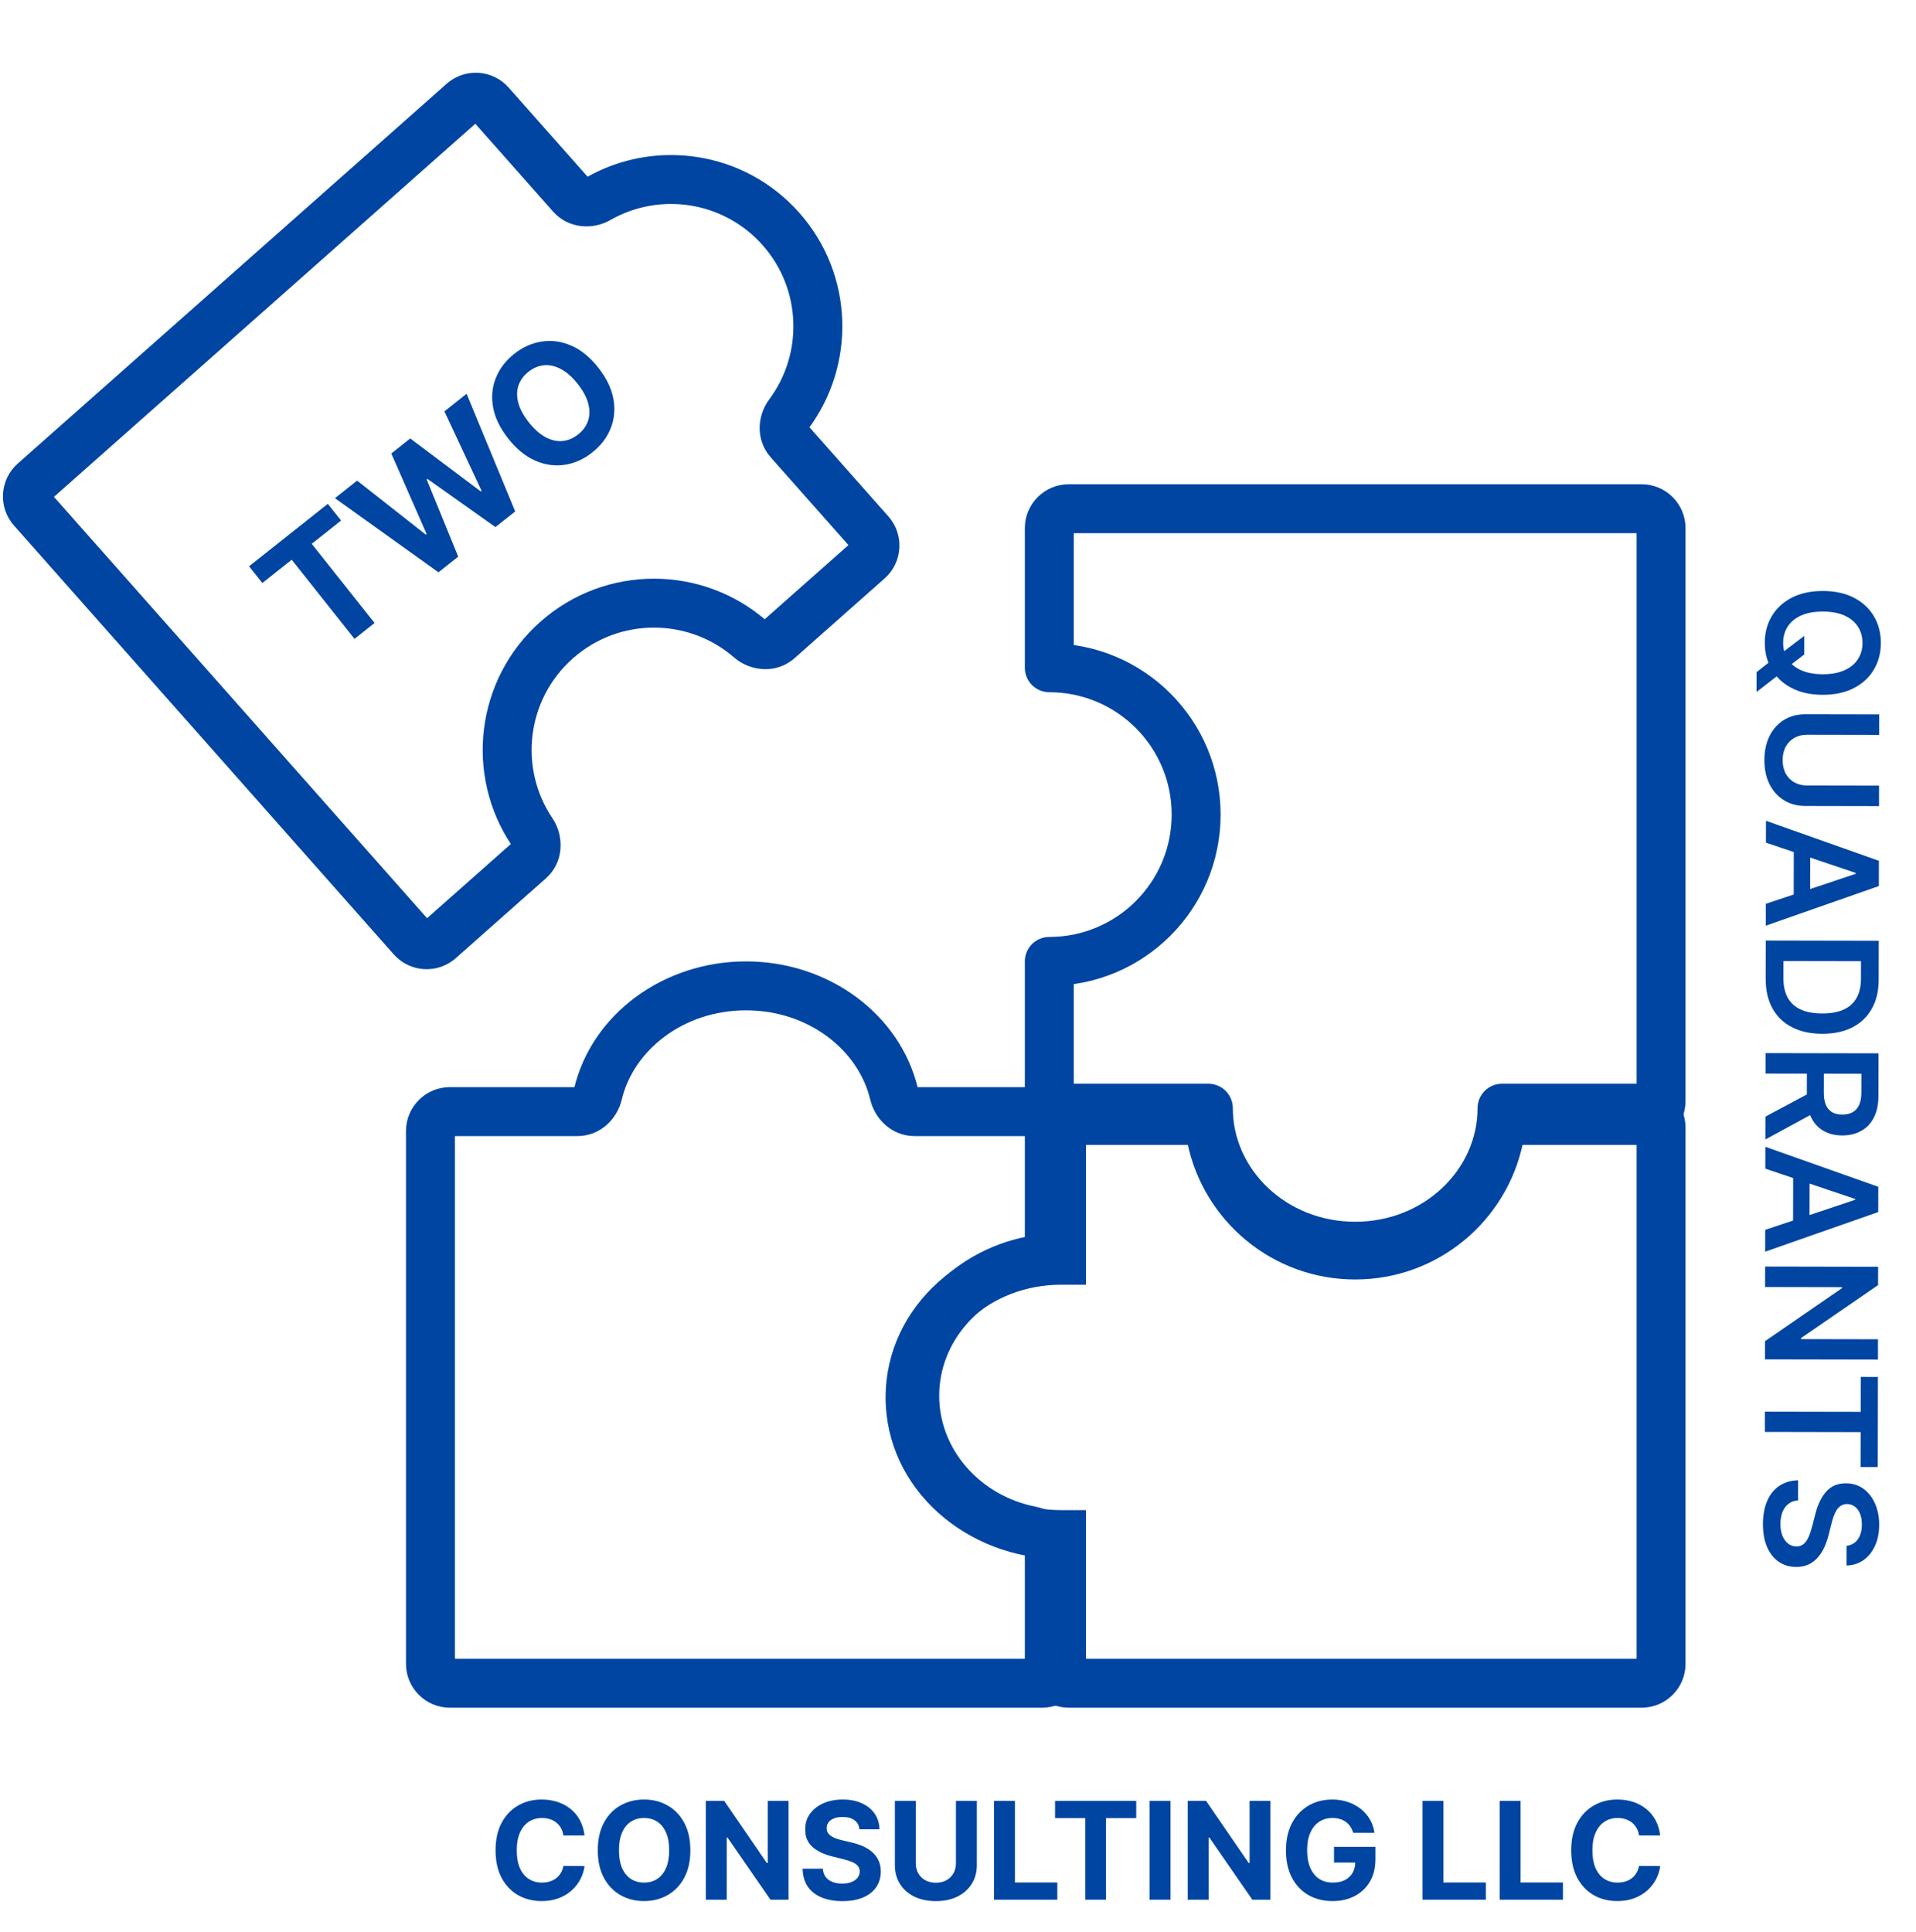 <svg width="592" height="597" viewBox="0 0 592 597" fill="none" xmlns="http://www.w3.org/2000/svg">
<path d="M463.143 351.676L455.739 350.143L463.143 351.676ZM374.301 351.676L366.897 353.21L374.301 351.676ZM330.213 149.63H507.23V164.752H330.213V149.63ZM316.652 206.335V163.191H331.774V206.335H316.652ZM362.017 251.7C362.017 230.821 345.092 213.896 324.214 213.896V198.775C353.444 198.775 377.139 222.47 377.139 251.7H362.017ZM324.214 289.503C345.092 289.503 362.017 272.578 362.017 251.7H377.139C377.139 280.929 353.444 304.624 324.214 304.624V289.503ZM316.652 340.208V297.065H331.774V340.208H316.652ZM367.988 353.769H330.213V338.648H367.988V353.769ZM418.722 395.353C393.181 395.353 371.881 377.268 366.897 353.21L381.705 350.143C385.263 367.323 400.493 380.232 418.722 380.232V395.353ZM470.546 353.21C465.563 377.268 444.263 395.353 418.722 395.353V380.232C436.95 380.232 452.181 367.323 455.739 350.143L470.546 353.21ZM507.23 353.769H469.456V338.648H507.23V353.769ZM520.791 163.191V340.209H505.67V163.191H520.791ZM455.739 350.143C456.983 344.135 462.206 338.648 469.456 338.648V353.769C469.906 353.769 470.237 353.582 470.386 353.449C470.511 353.339 470.537 353.254 470.546 353.21L455.739 350.143ZM367.988 338.648C375.237 338.648 380.46 344.135 381.705 350.143L366.897 353.21C366.907 353.254 366.933 353.339 367.057 353.449C367.207 353.582 367.538 353.769 367.988 353.769V338.648ZM331.774 340.208C331.774 339.347 331.075 338.648 330.213 338.648V353.769C322.724 353.769 316.652 347.698 316.652 340.208H331.774ZM331.774 206.335C331.774 202.159 328.389 198.775 324.214 198.775V213.896C320.038 213.896 316.652 210.511 316.652 206.335H331.774ZM324.214 304.624C328.379 304.624 331.774 301.25 331.774 297.065H316.652C316.652 292.878 320.048 289.503 324.214 289.503V304.624ZM507.23 149.63C514.72 149.63 520.791 155.702 520.791 163.191H505.67C505.67 164.053 506.369 164.752 507.23 164.752V149.63ZM507.23 338.648C506.369 338.648 505.67 339.347 505.67 340.209H520.791C520.791 347.698 514.72 353.769 507.23 353.769V338.648ZM330.213 164.752C331.075 164.752 331.774 164.053 331.774 163.191H316.652C316.652 155.702 322.724 149.63 330.213 149.63V164.752Z" fill="#0045A2"/>
<path d="M318.712 473.015L317.261 480.436L318.712 473.015ZM318.712 389.518L317.261 382.098L318.712 389.518ZM520.791 348.428V514.104H505.67L505.67 348.428H520.791ZM464.087 334.867H507.23V349.988H464.087V334.867ZM418.722 377.51C440.048 377.51 456.525 361.37 456.525 342.429H471.647C471.647 370.589 447.504 392.632 418.722 392.632V377.51ZM380.918 342.429C380.918 361.37 397.396 377.51 418.722 377.51V392.632C389.94 392.632 365.797 370.589 365.797 342.429H380.918ZM330.213 334.867H373.356V349.988H330.213V334.867ZM316.652 383.218V348.428H331.774V383.218H316.652ZM275.07 431.267C275.07 406.705 293.503 386.742 317.261 382.098L320.162 396.938C302.718 400.349 290.192 414.709 290.192 431.267H275.07ZM317.261 480.436C293.503 475.791 275.07 455.829 275.07 431.267H290.192C290.192 447.825 302.718 462.185 320.162 465.595L317.261 480.436ZM316.652 514.104V479.316L331.774 479.316V514.104H316.652ZM507.23 527.665H330.213V512.543H507.23V527.665ZM320.162 465.595C326.252 466.786 331.774 472.047 331.774 479.316L316.652 479.316C316.652 479.765 316.84 480.099 316.98 480.256C317.098 480.388 317.198 480.423 317.261 480.436L320.162 465.595ZM331.774 383.218C331.774 390.487 326.252 395.748 320.162 396.938L317.261 382.098C317.198 382.11 317.098 382.146 316.98 382.278C316.84 382.435 316.652 382.769 316.652 383.218H331.774ZM330.213 349.988C331.075 349.988 331.774 349.29 331.774 348.428H316.652C316.652 340.938 322.724 334.867 330.213 334.867V349.988ZM464.087 349.988C468.262 349.988 471.647 346.604 471.647 342.429H456.525C456.525 338.253 459.911 334.867 464.087 334.867V349.988ZM365.797 342.429C365.797 346.612 369.189 349.988 373.356 349.988V334.867C377.525 334.867 380.918 338.245 380.918 342.429H365.797ZM520.791 514.104C520.791 521.593 514.72 527.665 507.23 527.665V512.543C506.369 512.543 505.67 513.242 505.67 514.104H520.791ZM331.774 514.104C331.774 513.242 331.075 512.543 330.213 512.543V527.665C322.724 527.665 316.652 521.593 316.652 514.104H331.774ZM505.67 348.428C505.67 349.29 506.369 349.988 507.23 349.988V334.867C514.72 334.867 520.791 340.938 520.791 348.428H505.67Z" fill="#0045A2"/>
<path d="M327.99 474.182V466.622H335.55V474.182H327.99ZM327.99 389.404H335.55L335.55 396.964H327.99L327.99 389.404ZM276.253 338.077L268.896 339.82V339.82L276.253 338.077ZM184.741 338.077L192.098 339.82L184.741 338.077ZM335.55 514.104C335.55 521.593 329.479 527.665 321.99 527.665V512.543C321.128 512.543 320.429 513.242 320.429 514.104H335.55ZM335.55 474.182V514.104H320.429V474.182H335.55ZM327.989 466.622H327.989H327.989H327.989H327.989H327.989H327.989C327.989 466.622 327.989 466.622 327.989 466.622C327.989 466.622 327.989 466.622 327.989 466.622C327.989 466.622 327.989 466.622 327.989 466.622C327.989 466.622 327.989 466.622 327.989 466.622C327.989 466.622 327.989 466.622 327.989 466.622C327.989 466.622 327.989 466.622 327.989 466.622H327.989H327.989C327.989 466.622 327.989 466.622 327.989 466.622C327.989 466.622 327.989 466.622 327.989 466.622C327.989 466.622 327.989 466.622 327.989 466.622C327.989 466.622 327.989 466.622 327.989 466.622H327.989H327.989C327.989 466.622 327.989 466.622 327.989 466.622C327.989 466.622 327.989 466.622 327.989 466.622C327.989 466.622 327.989 466.622 327.989 466.622H327.989C327.989 466.622 327.989 466.622 327.989 466.622C327.989 466.622 327.989 466.622 327.989 466.622C327.989 466.622 327.989 466.622 327.989 466.622H327.989H327.989C327.989 466.622 327.989 466.622 327.989 466.622C327.989 466.622 327.989 466.622 327.989 466.622C327.989 466.622 327.989 466.622 327.989 466.622H327.989C327.989 466.622 327.989 466.622 327.989 466.622C327.989 466.622 327.989 466.622 327.989 466.622C327.989 466.622 327.989 466.622 327.989 466.622H327.989H327.989C327.989 466.622 327.989 466.622 327.989 466.622C327.989 466.622 327.989 466.622 327.989 466.622C327.989 466.622 327.989 466.622 327.989 466.622C327.989 466.622 327.989 466.622 327.989 466.622H327.99H327.99C327.99 466.622 327.99 466.622 327.99 466.622C327.99 466.622 327.99 466.622 327.99 466.622C327.99 466.622 327.99 466.622 327.99 466.622C327.99 466.622 327.99 466.622 327.99 466.622C327.99 466.622 327.99 466.622 327.99 466.622C327.99 466.622 327.99 466.622 327.99 466.622H327.99H327.99H327.99H327.99H327.99H327.99V481.743H327.99H327.99H327.99H327.99H327.99H327.99C327.99 481.743 327.99 481.743 327.99 481.743C327.99 481.743 327.99 481.743 327.99 481.743C327.99 481.743 327.99 481.743 327.99 481.743C327.99 481.743 327.99 481.743 327.99 481.743C327.99 481.743 327.99 481.743 327.99 481.743C327.99 481.743 327.99 481.743 327.99 481.743H327.99H327.989C327.989 481.743 327.989 481.743 327.989 481.743C327.989 481.743 327.989 481.743 327.989 481.743C327.989 481.743 327.989 481.743 327.989 481.743C327.989 481.743 327.989 481.743 327.989 481.743H327.989H327.989C327.989 481.743 327.989 481.743 327.989 481.743C327.989 481.743 327.989 481.743 327.989 481.743C327.989 481.743 327.989 481.743 327.989 481.743H327.989C327.989 481.743 327.989 481.743 327.989 481.743C327.989 481.743 327.989 481.743 327.989 481.743C327.989 481.743 327.989 481.743 327.989 481.743H327.989H327.989C327.989 481.743 327.989 481.743 327.989 481.743C327.989 481.743 327.989 481.743 327.989 481.743C327.989 481.743 327.989 481.743 327.989 481.743H327.989C327.989 481.743 327.989 481.743 327.989 481.743C327.989 481.743 327.989 481.743 327.989 481.743C327.989 481.743 327.989 481.743 327.989 481.743H327.989H327.989C327.989 481.743 327.989 481.743 327.989 481.743C327.989 481.743 327.989 481.743 327.989 481.743C327.989 481.743 327.989 481.743 327.989 481.743C327.989 481.743 327.989 481.743 327.989 481.743H327.989H327.989C327.989 481.743 327.989 481.743 327.989 481.743C327.989 481.743 327.989 481.743 327.989 481.743C327.989 481.743 327.989 481.743 327.989 481.743C327.989 481.743 327.989 481.743 327.989 481.743C327.989 481.743 327.989 481.743 327.989 481.743C327.989 481.743 327.989 481.743 327.989 481.743H327.989H327.989H327.989H327.989H327.989H327.989V466.622ZM288.752 431.793C288.752 450.342 305.598 466.622 327.989 466.622V481.743C298.689 481.743 273.631 460.066 273.631 431.793H288.752ZM327.989 396.964C305.598 396.964 288.752 413.244 288.752 431.793H273.631C273.631 403.52 298.689 381.843 327.989 381.843L327.989 396.964ZM327.99 396.964H327.99H327.99H327.99H327.99H327.99H327.99C327.99 396.964 327.99 396.964 327.99 396.964C327.99 396.964 327.99 396.964 327.99 396.964C327.99 396.964 327.99 396.964 327.99 396.964C327.99 396.964 327.99 396.964 327.99 396.964C327.99 396.964 327.99 396.964 327.99 396.964C327.99 396.964 327.99 396.964 327.99 396.964H327.99H327.989C327.989 396.964 327.989 396.964 327.989 396.964C327.989 396.964 327.989 396.964 327.989 396.964C327.989 396.964 327.989 396.964 327.989 396.964C327.989 396.964 327.989 396.964 327.989 396.964H327.989H327.989C327.989 396.964 327.989 396.964 327.989 396.964C327.989 396.964 327.989 396.964 327.989 396.964C327.989 396.964 327.989 396.964 327.989 396.964H327.989C327.989 396.964 327.989 396.964 327.989 396.964C327.989 396.964 327.989 396.964 327.989 396.964C327.989 396.964 327.989 396.964 327.989 396.964H327.989H327.989C327.989 396.964 327.989 396.964 327.989 396.964C327.989 396.964 327.989 396.964 327.989 396.964C327.989 396.964 327.989 396.964 327.989 396.964H327.989C327.989 396.964 327.989 396.964 327.989 396.964C327.989 396.964 327.989 396.964 327.989 396.964C327.989 396.964 327.989 396.964 327.989 396.964H327.989H327.989C327.989 396.964 327.989 396.964 327.989 396.964C327.989 396.964 327.989 396.964 327.989 396.964C327.989 396.964 327.989 396.964 327.989 396.964C327.989 396.964 327.989 396.964 327.989 396.964H327.989H327.989C327.989 396.964 327.989 396.964 327.989 396.964C327.989 396.964 327.989 396.964 327.989 396.964C327.989 396.964 327.989 396.964 327.989 396.964C327.989 396.964 327.989 396.964 327.989 396.964C327.989 396.964 327.989 396.964 327.989 396.964C327.989 396.964 327.989 396.964 327.989 396.964H327.989H327.989H327.989H327.989H327.989H327.989L327.989 381.843H327.989H327.989H327.989H327.989H327.989H327.989C327.989 381.843 327.989 381.843 327.989 381.843C327.989 381.843 327.989 381.843 327.989 381.843C327.989 381.843 327.989 381.843 327.989 381.843C327.989 381.843 327.989 381.843 327.989 381.843C327.989 381.843 327.989 381.843 327.989 381.843C327.989 381.843 327.989 381.843 327.989 381.843H327.989H327.989C327.989 381.843 327.989 381.843 327.989 381.843C327.989 381.843 327.989 381.843 327.989 381.843C327.989 381.843 327.989 381.843 327.989 381.843C327.989 381.843 327.989 381.843 327.989 381.843H327.989H327.989C327.989 381.843 327.989 381.843 327.989 381.843C327.989 381.843 327.989 381.843 327.989 381.843C327.989 381.843 327.989 381.843 327.989 381.843H327.989C327.989 381.843 327.989 381.843 327.989 381.843C327.989 381.843 327.989 381.843 327.989 381.843C327.989 381.843 327.989 381.843 327.989 381.843H327.989H327.989C327.989 381.843 327.989 381.843 327.989 381.843C327.989 381.843 327.989 381.843 327.989 381.843C327.989 381.843 327.989 381.843 327.989 381.843H327.989C327.989 381.843 327.989 381.843 327.989 381.843C327.989 381.843 327.989 381.843 327.989 381.843C327.989 381.843 327.989 381.843 327.989 381.843H327.989H327.989C327.989 381.843 327.989 381.843 327.989 381.843C327.989 381.843 327.989 381.843 327.989 381.843C327.989 381.843 327.989 381.843 327.989 381.843C327.989 381.843 327.989 381.843 327.989 381.843H327.99H327.99C327.99 381.843 327.99 381.843 327.99 381.843C327.99 381.843 327.99 381.843 327.99 381.843C327.99 381.843 327.99 381.843 327.99 381.843C327.99 381.843 327.99 381.843 327.99 381.843C327.99 381.843 327.99 381.843 327.99 381.843C327.99 381.843 327.99 381.843 327.99 381.843H327.99H327.99H327.99H327.99H327.99H327.99L327.99 396.964ZM335.55 349.481V389.404H320.429V349.481H335.55ZM321.99 335.921C329.479 335.921 335.55 341.992 335.55 349.481H320.429C320.429 350.343 321.128 351.042 321.99 351.042V335.921ZM282.613 335.921H321.99V351.042H282.613V335.921ZM283.61 336.334C283.609 336.331 283.608 336.327 283.602 336.317C283.596 336.307 283.574 336.272 283.516 336.221C283.388 336.109 283.067 335.921 282.613 335.921V351.042C275.387 351.042 270.267 345.608 268.896 339.82L283.61 336.334ZM230.497 297.064C256.048 297.064 278.181 313.418 283.61 336.334L268.896 339.82C265.266 324.498 249.868 312.185 230.497 312.185V297.064ZM177.384 336.334C182.813 313.418 204.946 297.064 230.497 297.064V312.185C211.126 312.185 195.728 324.498 192.098 339.82L177.384 336.334ZM178.381 335.921C177.927 335.921 177.606 336.109 177.478 336.221C177.42 336.272 177.398 336.307 177.392 336.317C177.386 336.327 177.385 336.332 177.384 336.334L192.098 339.82C190.727 345.608 185.607 351.042 178.381 351.042V335.921ZM139 335.921H178.381V351.042H139V335.921ZM125.439 349.481C125.439 341.992 131.511 335.921 139 335.921V351.042C139.862 351.042 140.561 350.343 140.561 349.481H125.439ZM125.439 514.104L125.439 349.481H140.561L140.561 514.104H125.439ZM139 527.665C131.511 527.665 125.439 521.593 125.439 514.104H140.561C140.561 513.242 139.862 512.543 139 512.543V527.665ZM321.99 527.665L139 527.665V512.543L321.99 512.543V527.665Z" fill="#0045A2"/>
<path d="M184.81 61.443L181.05 54.883L184.81 61.443ZM243.799 136.308L249.46 131.296L243.799 136.308ZM243.708 127.956L249.764 132.483L243.708 127.956ZM231.767 197.437L236.724 191.728L231.767 197.437ZM240.52 197.681L235.508 192.021L240.52 197.681ZM163.611 265.784L168.623 271.445L163.611 265.784ZM164.427 257.065L158.16 261.295L164.427 257.065ZM268.327 173.058L273.34 178.719L268.327 173.058ZM268.842 164.588L263.181 169.601L268.842 164.588ZM135.8 290.411L130.787 284.75L135.8 290.411ZM121.67 294.908L4.317 162.381L15.638 152.356L132.991 284.884L121.67 294.908ZM168.623 271.445L140.812 296.071L130.787 284.75L158.598 260.124L168.623 271.445ZM177.004 203.431C162.644 216.147 160.249 237.358 170.694 252.836L158.16 261.295C143.526 239.611 146.864 209.922 166.98 192.11L177.004 203.431ZM226.81 203.146C212.71 190.904 191.365 190.715 177.004 203.431L166.98 192.11C187.095 174.298 216.97 174.577 236.724 191.728L226.81 203.146ZM273.34 178.719L245.532 203.342L235.508 192.021L263.315 167.398L273.34 178.719ZM249.46 131.296L274.502 159.576L263.181 169.601L238.139 141.32L249.46 131.296ZM246.96 65.743C263.892 84.866 264.473 112.803 249.764 132.483L237.652 123.43C248.155 109.377 247.723 89.415 235.639 75.768L246.96 65.743ZM181.05 54.883C202.365 42.664 230.027 46.621 246.96 65.743L235.639 75.768C223.554 62.12 203.792 59.276 188.571 68.002L181.05 54.883ZM157.15 27.049L182.192 55.329L170.871 65.353L145.829 37.073L157.15 27.049ZM5.48 143.238L138.007 25.886L148.032 37.207L15.504 154.559L5.48 143.238ZM145.829 37.073C146.4 37.718 147.387 37.778 148.032 37.207L138.007 25.886C143.614 20.921 152.185 21.442 157.15 27.049L145.829 37.073ZM188.571 68.002C183.248 71.053 175.677 70.781 170.871 65.353L182.192 55.329C181.893 54.992 181.534 54.868 181.335 54.844C181.17 54.825 181.089 54.861 181.05 54.883L188.571 68.002ZM238.139 141.32C233.333 135.892 233.979 128.344 237.652 123.43L249.764 132.483C249.791 132.447 249.837 132.371 249.837 132.204C249.837 132.004 249.758 131.632 249.46 131.296L238.139 141.32ZM236.724 191.728C236.688 191.697 236.62 191.65 236.461 191.643C236.262 191.635 235.865 191.704 235.508 192.021L245.532 203.342C239.764 208.45 231.701 207.392 226.81 203.146L236.724 191.728ZM158.598 260.124C158.241 260.44 158.124 260.826 158.108 261.024C158.095 261.183 158.134 261.256 158.16 261.295L170.694 252.836C174.318 258.205 174.392 266.336 168.623 271.445L158.598 260.124ZM4.317 162.381C-0.648 156.774 -0.127 148.203 5.48 143.238L15.504 154.559C16.15 153.988 16.209 153.002 15.638 152.356L4.317 162.381ZM263.315 167.398C262.67 167.969 262.61 168.955 263.181 169.601L274.502 159.576C279.467 165.183 278.947 173.754 273.34 178.719L263.315 167.398ZM132.991 284.884C132.419 284.239 131.433 284.179 130.787 284.75L140.812 296.071C135.205 301.036 126.635 300.516 121.67 294.908L132.991 284.884Z" fill="#0045A2"/>
<path d="M81.059 180.144L76.962 174.979L101.296 155.677L105.393 160.842L96.322 168.037L115.727 192.502L109.535 197.413L90.13 172.949L81.059 180.144ZM135.475 176.838L103.495 153.933L110.339 148.505L131.572 165.202L131.818 165.007L120.9 140.128L126.759 135.481L148.519 151.831L148.78 151.624L137.32 127.104L144.163 121.676L159.187 158.029L153.082 162.872L132.074 147.976L131.842 148.159L141.58 171.995L135.475 176.838ZM184.824 113.56C187.386 116.791 188.954 120.025 189.527 123.263C190.11 126.494 189.824 129.541 188.67 132.405C187.518 135.251 185.635 137.711 183.021 139.784C180.388 141.873 177.551 143.149 174.509 143.613C171.468 144.077 168.441 143.658 165.427 142.355C162.414 141.053 159.63 138.791 157.075 135.569C154.512 132.338 152.94 129.108 152.357 125.877C151.774 122.647 152.059 119.608 153.211 116.762C154.355 113.906 156.244 111.433 158.877 109.345C161.491 107.272 164.319 106.003 167.36 105.539C170.404 105.057 173.432 105.468 176.445 106.771C179.468 108.065 182.261 110.328 184.824 113.56ZM178.472 118.597C176.812 116.504 175.099 114.988 173.332 114.048C171.575 113.101 169.837 112.703 168.12 112.855C166.402 113.008 164.787 113.685 163.272 114.886C161.758 116.087 160.731 117.506 160.192 119.144C159.652 120.782 159.639 122.568 160.152 124.502C160.675 126.429 161.766 128.439 163.426 130.532C165.086 132.625 166.795 134.145 168.552 135.092C170.319 136.032 172.061 136.426 173.779 136.273C175.496 136.121 177.112 135.444 178.626 134.243C180.141 133.042 181.167 131.623 181.707 129.985C182.246 128.347 182.255 126.565 181.732 124.638C181.219 122.704 180.132 120.69 178.472 118.597Z" fill="#0045A2"/>
<path d="M557.485 196.493L557.474 202.221L553.07 205.604L550.202 208.02L542.725 213.818L542.737 207.682L547.756 203.736L550.145 202.053L557.485 196.493ZM563.178 214.692C559.417 214.685 556.197 213.974 553.517 212.56C550.85 211.157 548.808 209.244 547.392 206.821C545.976 204.409 545.271 201.675 545.277 198.618C545.282 195.561 545.998 192.824 547.423 190.406C548.859 188 550.914 186.095 553.587 184.691C556.272 183.298 559.489 182.605 563.239 182.612C567 182.619 570.215 183.324 572.883 184.727C575.562 186.141 577.609 188.054 579.025 190.466C580.441 192.889 581.146 195.629 581.14 198.686C581.134 201.743 580.419 204.474 578.994 206.881C577.569 209.299 575.514 211.204 572.83 212.596C570.157 214 566.939 214.699 563.178 214.692ZM563.19 208.334C565.838 208.339 568.072 207.928 569.891 207.102C571.722 206.287 573.105 205.154 574.04 203.701C574.986 202.248 575.461 200.573 575.464 198.675C575.468 196.778 574.999 195.1 574.059 193.644C573.13 192.188 571.751 191.043 569.923 190.21C568.107 189.389 565.875 188.975 563.227 188.97C560.579 188.965 558.34 189.37 556.509 190.185C554.689 191.011 553.306 192.15 552.36 193.603C551.425 195.056 550.956 196.731 550.953 198.629C550.949 200.527 551.412 202.204 552.341 203.66C553.281 205.116 554.66 206.255 556.477 207.077C558.305 207.91 560.542 208.329 563.19 208.334ZM580.58 242.756L580.568 249.08L557.761 249.037C555.261 249.032 553.063 248.437 551.168 247.252C549.272 246.077 547.792 244.427 546.728 242.3C545.675 240.173 545.152 237.689 545.157 234.848C545.162 231.996 545.696 229.508 546.756 227.385C547.829 225.262 549.315 223.617 551.215 222.45C553.115 221.284 555.314 220.702 557.814 220.707L580.621 220.75L580.609 227.074L558.331 227.032C556.876 227.029 555.58 227.345 554.443 227.979C553.305 228.625 552.411 229.532 551.761 230.701C551.123 231.871 550.802 233.256 550.799 234.859C550.796 236.461 551.112 237.848 551.746 239.02C552.391 240.203 553.282 241.113 554.417 241.752C555.552 242.39 556.847 242.711 558.301 242.714L580.58 242.756ZM545.637 260.37L545.65 253.62L580.536 265.976L580.521 273.783L545.589 286.024L545.601 279.274L573.369 270.002L573.369 269.73L545.637 260.37ZM559.324 260.618L559.289 279.027L554.21 279.017L554.245 260.608L559.324 260.618ZM545.558 302.451L545.58 290.622L580.489 290.688L580.466 302.756C580.46 306.222 579.755 309.198 578.353 311.684C576.962 314.181 574.964 316.098 572.359 317.434C569.754 318.77 566.639 319.434 563.014 319.427C559.378 319.421 556.254 318.739 553.643 317.381C551.032 316.035 549.03 314.094 547.637 311.557C546.244 309.032 545.551 305.997 545.558 302.451ZM551.04 296.956L551.03 302.155C551.025 304.587 551.464 306.616 552.348 308.242C553.242 309.869 554.575 311.093 556.346 311.915C558.129 312.736 560.356 313.15 563.026 313.155C565.696 313.16 567.913 312.755 569.676 311.94C571.45 311.125 572.776 309.918 573.654 308.317C574.544 306.728 574.991 304.751 574.995 302.388L575.005 297.001L551.04 296.956ZM545.514 325.403L580.423 325.469L580.398 338.56C580.393 341.242 579.923 343.491 578.988 345.307C578.053 347.135 576.743 348.513 575.06 349.442C573.387 350.382 571.438 350.85 569.21 350.845C566.972 350.841 565.029 350.36 563.384 349.403C561.749 348.456 560.485 347.062 559.59 345.219C558.707 343.377 558.269 341.115 558.274 338.433L558.291 329.109L563.541 329.119L563.525 337.59C563.522 339.159 563.736 340.443 564.166 341.444C564.607 342.445 565.248 343.185 566.088 343.663C566.939 344.154 567.984 344.4 569.223 344.402C570.461 344.405 571.518 344.162 572.394 343.675C573.282 343.188 573.954 342.445 574.41 341.446C574.878 340.447 575.113 339.158 575.116 337.578L575.127 331.783L545.502 331.727L545.514 325.403ZM561.298 343.467L545.464 352.079L545.477 345.022L561.311 336.563L561.298 343.467ZM545.447 361.105L545.459 354.355L580.345 366.71L580.33 374.517L545.398 386.758L545.411 380.008L573.178 370.737L573.179 370.464L545.447 361.105ZM559.134 361.352L559.099 379.761L554.019 379.751L554.054 361.342L559.134 361.352ZM580.244 420.109L545.335 420.043L545.346 414.418L569.155 398.015L569.156 397.725L545.377 397.68L545.389 391.356L580.298 391.422L580.288 397.081L556.461 413.468L556.461 413.775L580.256 413.82L580.244 420.109ZM574.933 425.456L580.234 425.466L580.181 453.318L574.88 453.308L574.901 442.518L545.293 442.462L545.305 436.19L574.912 436.246L574.933 425.456ZM570.539 477.641C572.028 477.485 573.188 476.816 574.02 475.636C574.851 474.467 575.269 472.945 575.273 471.07C575.275 469.752 575.078 468.621 574.683 467.677C574.287 466.733 573.748 466.011 573.067 465.509C572.386 465.008 571.609 464.751 570.734 464.738C570.006 464.736 569.375 464.9 568.841 465.229C568.306 465.568 567.85 466.028 567.474 466.607C567.11 467.185 566.802 467.827 566.55 468.531C566.299 469.235 566.087 469.945 565.915 470.661L565.091 473.932C564.782 475.249 564.365 476.516 563.84 477.73C563.315 478.957 562.653 480.052 561.856 481.016C561.059 481.992 560.097 482.763 558.971 483.329C557.845 483.895 556.526 484.177 555.015 484.174C552.969 484.17 551.169 483.644 549.614 482.596C548.071 481.547 546.864 480.034 545.992 478.055C545.132 476.087 544.705 473.706 544.71 470.91C544.716 468.194 545.14 465.837 545.985 463.839C546.83 461.852 548.06 460.297 549.676 459.175C551.292 458.065 553.259 457.466 555.577 457.38L555.565 463.601C554.349 463.69 553.337 464.063 552.529 464.72C551.721 465.378 551.117 466.235 550.717 467.291C550.318 468.358 550.116 469.551 550.114 470.869C550.111 472.244 550.314 473.449 550.721 474.484C551.139 475.53 551.717 476.35 552.455 476.942C553.204 477.534 554.078 477.837 555.078 477.85C555.987 477.841 556.738 477.575 557.33 477.053C557.933 476.532 558.434 475.8 558.834 474.857C559.245 473.926 559.61 472.836 559.931 471.587L560.961 467.617C561.705 464.743 562.829 462.473 564.332 460.805C565.846 459.149 567.854 458.323 570.354 458.328C572.41 458.332 574.21 458.892 575.754 460.009C577.297 461.137 578.493 462.667 579.342 464.601C580.202 466.534 580.629 468.722 580.625 471.166C580.62 473.643 580.184 475.813 579.317 477.675C578.461 479.548 577.271 481.017 575.746 482.083C574.233 483.148 572.493 483.696 570.527 483.726L570.539 477.641Z" fill="#0045A2"/>
<path d="M180.606 567.148H174.073C173.954 566.303 173.71 565.553 173.342 564.896C172.974 564.23 172.502 563.663 171.925 563.196C171.349 562.729 170.683 562.371 169.927 562.122C169.181 561.874 168.371 561.749 167.496 561.749C165.915 561.749 164.538 562.142 163.364 562.928C162.191 563.703 161.281 564.837 160.635 566.328C159.989 567.81 159.665 569.609 159.665 571.727C159.665 573.905 159.989 575.734 160.635 577.216C161.291 578.697 162.206 579.816 163.379 580.572C164.553 581.327 165.91 581.705 167.451 581.705C168.316 581.705 169.116 581.591 169.852 581.362C170.598 581.134 171.259 580.8 171.836 580.363C172.413 579.915 172.89 579.374 173.268 578.737C173.656 578.101 173.924 577.375 174.073 576.56L180.606 576.589C180.437 577.991 180.014 579.344 179.338 580.646C178.672 581.939 177.772 583.097 176.638 584.121C175.515 585.136 174.173 585.941 172.612 586.538C171.06 587.124 169.305 587.418 167.347 587.418C164.622 587.418 162.186 586.801 160.038 585.568C157.901 584.335 156.21 582.55 154.967 580.214C153.734 577.877 153.118 575.048 153.118 571.727C153.118 568.396 153.744 565.562 154.997 563.226C156.25 560.889 157.95 559.109 160.098 557.886C162.246 556.653 164.662 556.037 167.347 556.037C169.116 556.037 170.757 556.286 172.268 556.783C173.79 557.28 175.137 558.006 176.31 558.96C177.484 559.905 178.438 561.063 179.174 562.435C179.92 563.808 180.397 565.379 180.606 567.148ZM213.306 571.727C213.306 575.058 212.675 577.892 211.412 580.229C210.159 582.565 208.449 584.35 206.282 585.583C204.124 586.806 201.698 587.418 199.003 587.418C196.289 587.418 193.853 586.801 191.695 585.568C189.537 584.335 187.832 582.55 186.579 580.214C185.326 577.877 184.7 575.048 184.7 571.727C184.7 568.396 185.326 565.562 186.579 563.226C187.832 560.889 189.537 559.109 191.695 557.886C193.853 556.653 196.289 556.037 199.003 556.037C201.698 556.037 204.124 556.653 206.282 557.886C208.449 559.109 210.159 560.889 211.412 563.226C212.675 565.562 213.306 568.396 213.306 571.727ZM206.759 571.727C206.759 569.57 206.436 567.75 205.789 566.268C205.153 564.787 204.253 563.663 203.09 562.898C201.926 562.132 200.564 561.749 199.003 561.749C197.442 561.749 196.08 562.132 194.917 562.898C193.753 563.663 192.848 564.787 192.202 566.268C191.566 567.75 191.248 569.57 191.248 571.727C191.248 573.885 191.566 575.705 192.202 577.186C192.848 578.668 193.753 579.791 194.917 580.557C196.08 581.322 197.442 581.705 199.003 581.705C200.564 581.705 201.926 581.322 203.09 580.557C204.253 579.791 205.153 578.668 205.789 577.186C206.436 575.705 206.759 573.885 206.759 571.727ZM243.639 556.455V587H238.061L224.772 567.775H224.548V587H218.09V556.455H223.758L236.943 575.665H237.211V556.455H243.639ZM265.545 565.239C265.426 564.036 264.914 563.102 264.009 562.435C263.104 561.769 261.876 561.436 260.325 561.436C259.271 561.436 258.381 561.585 257.656 561.884C256.93 562.172 256.373 562.575 255.985 563.092C255.607 563.609 255.418 564.195 255.418 564.852C255.398 565.398 255.513 565.876 255.761 566.283C256.02 566.691 256.373 567.044 256.82 567.342C257.268 567.631 257.785 567.884 258.371 568.103C258.958 568.312 259.585 568.491 260.251 568.64L262.995 569.296C264.327 569.594 265.55 569.992 266.664 570.489C267.778 570.987 268.742 571.598 269.558 572.324C270.373 573.05 271.004 573.905 271.452 574.889C271.909 575.874 272.143 577.002 272.153 578.275C272.143 580.144 271.665 581.765 270.721 583.137C269.786 584.499 268.434 585.558 266.664 586.314C264.904 587.06 262.781 587.433 260.295 587.433C257.83 587.433 255.682 587.055 253.852 586.299C252.033 585.543 250.611 584.425 249.587 582.943C248.572 581.452 248.04 579.607 247.991 577.41H254.24C254.31 578.434 254.603 579.289 255.12 579.975C255.647 580.651 256.348 581.163 257.223 581.511C258.108 581.849 259.107 582.018 260.221 582.018C261.315 582.018 262.264 581.859 263.07 581.541C263.885 581.223 264.516 580.781 264.964 580.214C265.411 579.647 265.635 578.996 265.635 578.26C265.635 577.574 265.431 576.997 265.023 576.53C264.626 576.062 264.039 575.665 263.263 575.337C262.498 575.009 261.558 574.71 260.445 574.442L257.119 573.607C254.543 572.98 252.51 572.001 251.018 570.668C249.527 569.336 248.786 567.541 248.796 565.284C248.786 563.435 249.278 561.819 250.273 560.437C251.277 559.055 252.654 557.976 254.404 557.2C256.154 556.425 258.143 556.037 260.37 556.037C262.637 556.037 264.616 556.425 266.306 557.2C268.006 557.976 269.329 559.055 270.273 560.437C271.218 561.819 271.705 563.42 271.735 565.239H265.545ZM295.364 556.455H301.822V576.291C301.822 578.518 301.29 580.467 300.226 582.138C299.172 583.808 297.695 585.111 295.796 586.045C293.897 586.97 291.685 587.433 289.159 587.433C286.624 587.433 284.406 586.97 282.507 586.045C280.608 585.111 279.132 583.808 278.078 582.138C277.024 580.467 276.497 578.518 276.497 576.291V556.455H282.955V575.739C282.955 576.903 283.208 577.937 283.715 578.842C284.232 579.746 284.958 580.457 285.893 580.974C286.828 581.491 287.916 581.75 289.159 581.75C290.412 581.75 291.501 581.491 292.426 580.974C293.36 580.457 294.081 579.746 294.588 578.842C295.105 577.937 295.364 576.903 295.364 575.739V556.455ZM307.135 587V556.455H313.593V581.675H326.689V587H307.135ZM325.988 561.779V556.455H351.074V561.779H341.723V587H335.339V561.779H325.988ZM361.664 556.455V587H355.206V556.455H361.664ZM392.526 556.455V587H386.948L373.659 567.775H373.435V587H366.977V556.455H372.645L385.829 575.665H386.098V556.455H392.526ZM418.116 566.328C417.907 565.602 417.614 564.961 417.236 564.404C416.858 563.837 416.396 563.36 415.849 562.972C415.312 562.575 414.696 562.271 414 562.062C413.314 561.854 412.553 561.749 411.718 561.749C410.157 561.749 408.784 562.137 407.601 562.913C406.428 563.688 405.513 564.817 404.857 566.298C404.201 567.77 403.873 569.57 403.873 571.697C403.873 573.825 404.196 575.635 404.842 577.126C405.488 578.618 406.403 579.756 407.586 580.542C408.77 581.317 410.167 581.705 411.777 581.705C413.239 581.705 414.487 581.447 415.521 580.93C416.565 580.403 417.36 579.662 417.907 578.707C418.464 577.753 418.743 576.624 418.743 575.322L420.055 575.516H412.18V570.653H424.962V574.501C424.962 577.186 424.395 579.493 423.262 581.422C422.128 583.341 420.567 584.822 418.578 585.866C416.59 586.901 414.313 587.418 411.748 587.418C408.884 587.418 406.368 586.786 404.201 585.523C402.033 584.251 400.343 582.446 399.13 580.109C397.926 577.763 397.325 574.979 397.325 571.757C397.325 569.281 397.683 567.074 398.399 565.135C399.125 563.186 400.139 561.536 401.441 560.183C402.744 558.831 404.26 557.802 405.99 557.096C407.721 556.39 409.595 556.037 411.613 556.037C413.343 556.037 414.954 556.29 416.446 556.798C417.937 557.295 419.26 558.001 420.413 558.915C421.576 559.83 422.526 560.919 423.262 562.182C423.998 563.435 424.47 564.817 424.679 566.328H418.116ZM439.534 587V556.455H445.992V581.675H459.087V587H439.534ZM463.364 587V556.455H469.822V581.675H482.917V587H463.364ZM512.955 567.148H506.423C506.303 566.303 506.06 565.553 505.692 564.896C505.324 564.23 504.852 563.663 504.275 563.196C503.698 562.729 503.032 562.371 502.276 562.122C501.531 561.874 500.72 561.749 499.845 561.749C498.264 561.749 496.887 562.142 495.714 562.928C494.541 563.703 493.631 564.837 492.985 566.328C492.338 567.81 492.015 569.609 492.015 571.727C492.015 573.905 492.338 575.734 492.985 577.216C493.641 578.697 494.556 579.816 495.729 580.572C496.902 581.327 498.259 581.705 499.801 581.705C500.666 581.705 501.466 581.591 502.202 581.362C502.948 581.134 503.609 580.8 504.186 580.363C504.762 579.915 505.24 579.374 505.617 578.737C506.005 578.101 506.274 577.375 506.423 576.56L512.955 576.589C512.786 577.991 512.364 579.344 511.688 580.646C511.021 581.939 510.122 583.097 508.988 584.121C507.865 585.136 506.522 585.941 504.961 586.538C503.41 587.124 501.655 587.418 499.696 587.418C496.972 587.418 494.536 586.801 492.388 585.568C490.25 584.335 488.56 582.55 487.317 580.214C486.084 577.877 485.468 575.048 485.468 571.727C485.468 568.396 486.094 565.562 487.347 563.226C488.6 560.889 490.3 559.109 492.448 557.886C494.595 556.653 497.012 556.037 499.696 556.037C501.466 556.037 503.107 556.286 504.618 556.783C506.139 557.28 507.487 558.006 508.66 558.96C509.833 559.905 510.788 561.063 511.524 562.435C512.269 563.808 512.747 565.379 512.955 567.148Z" fill="#0045A2"/>
</svg>
